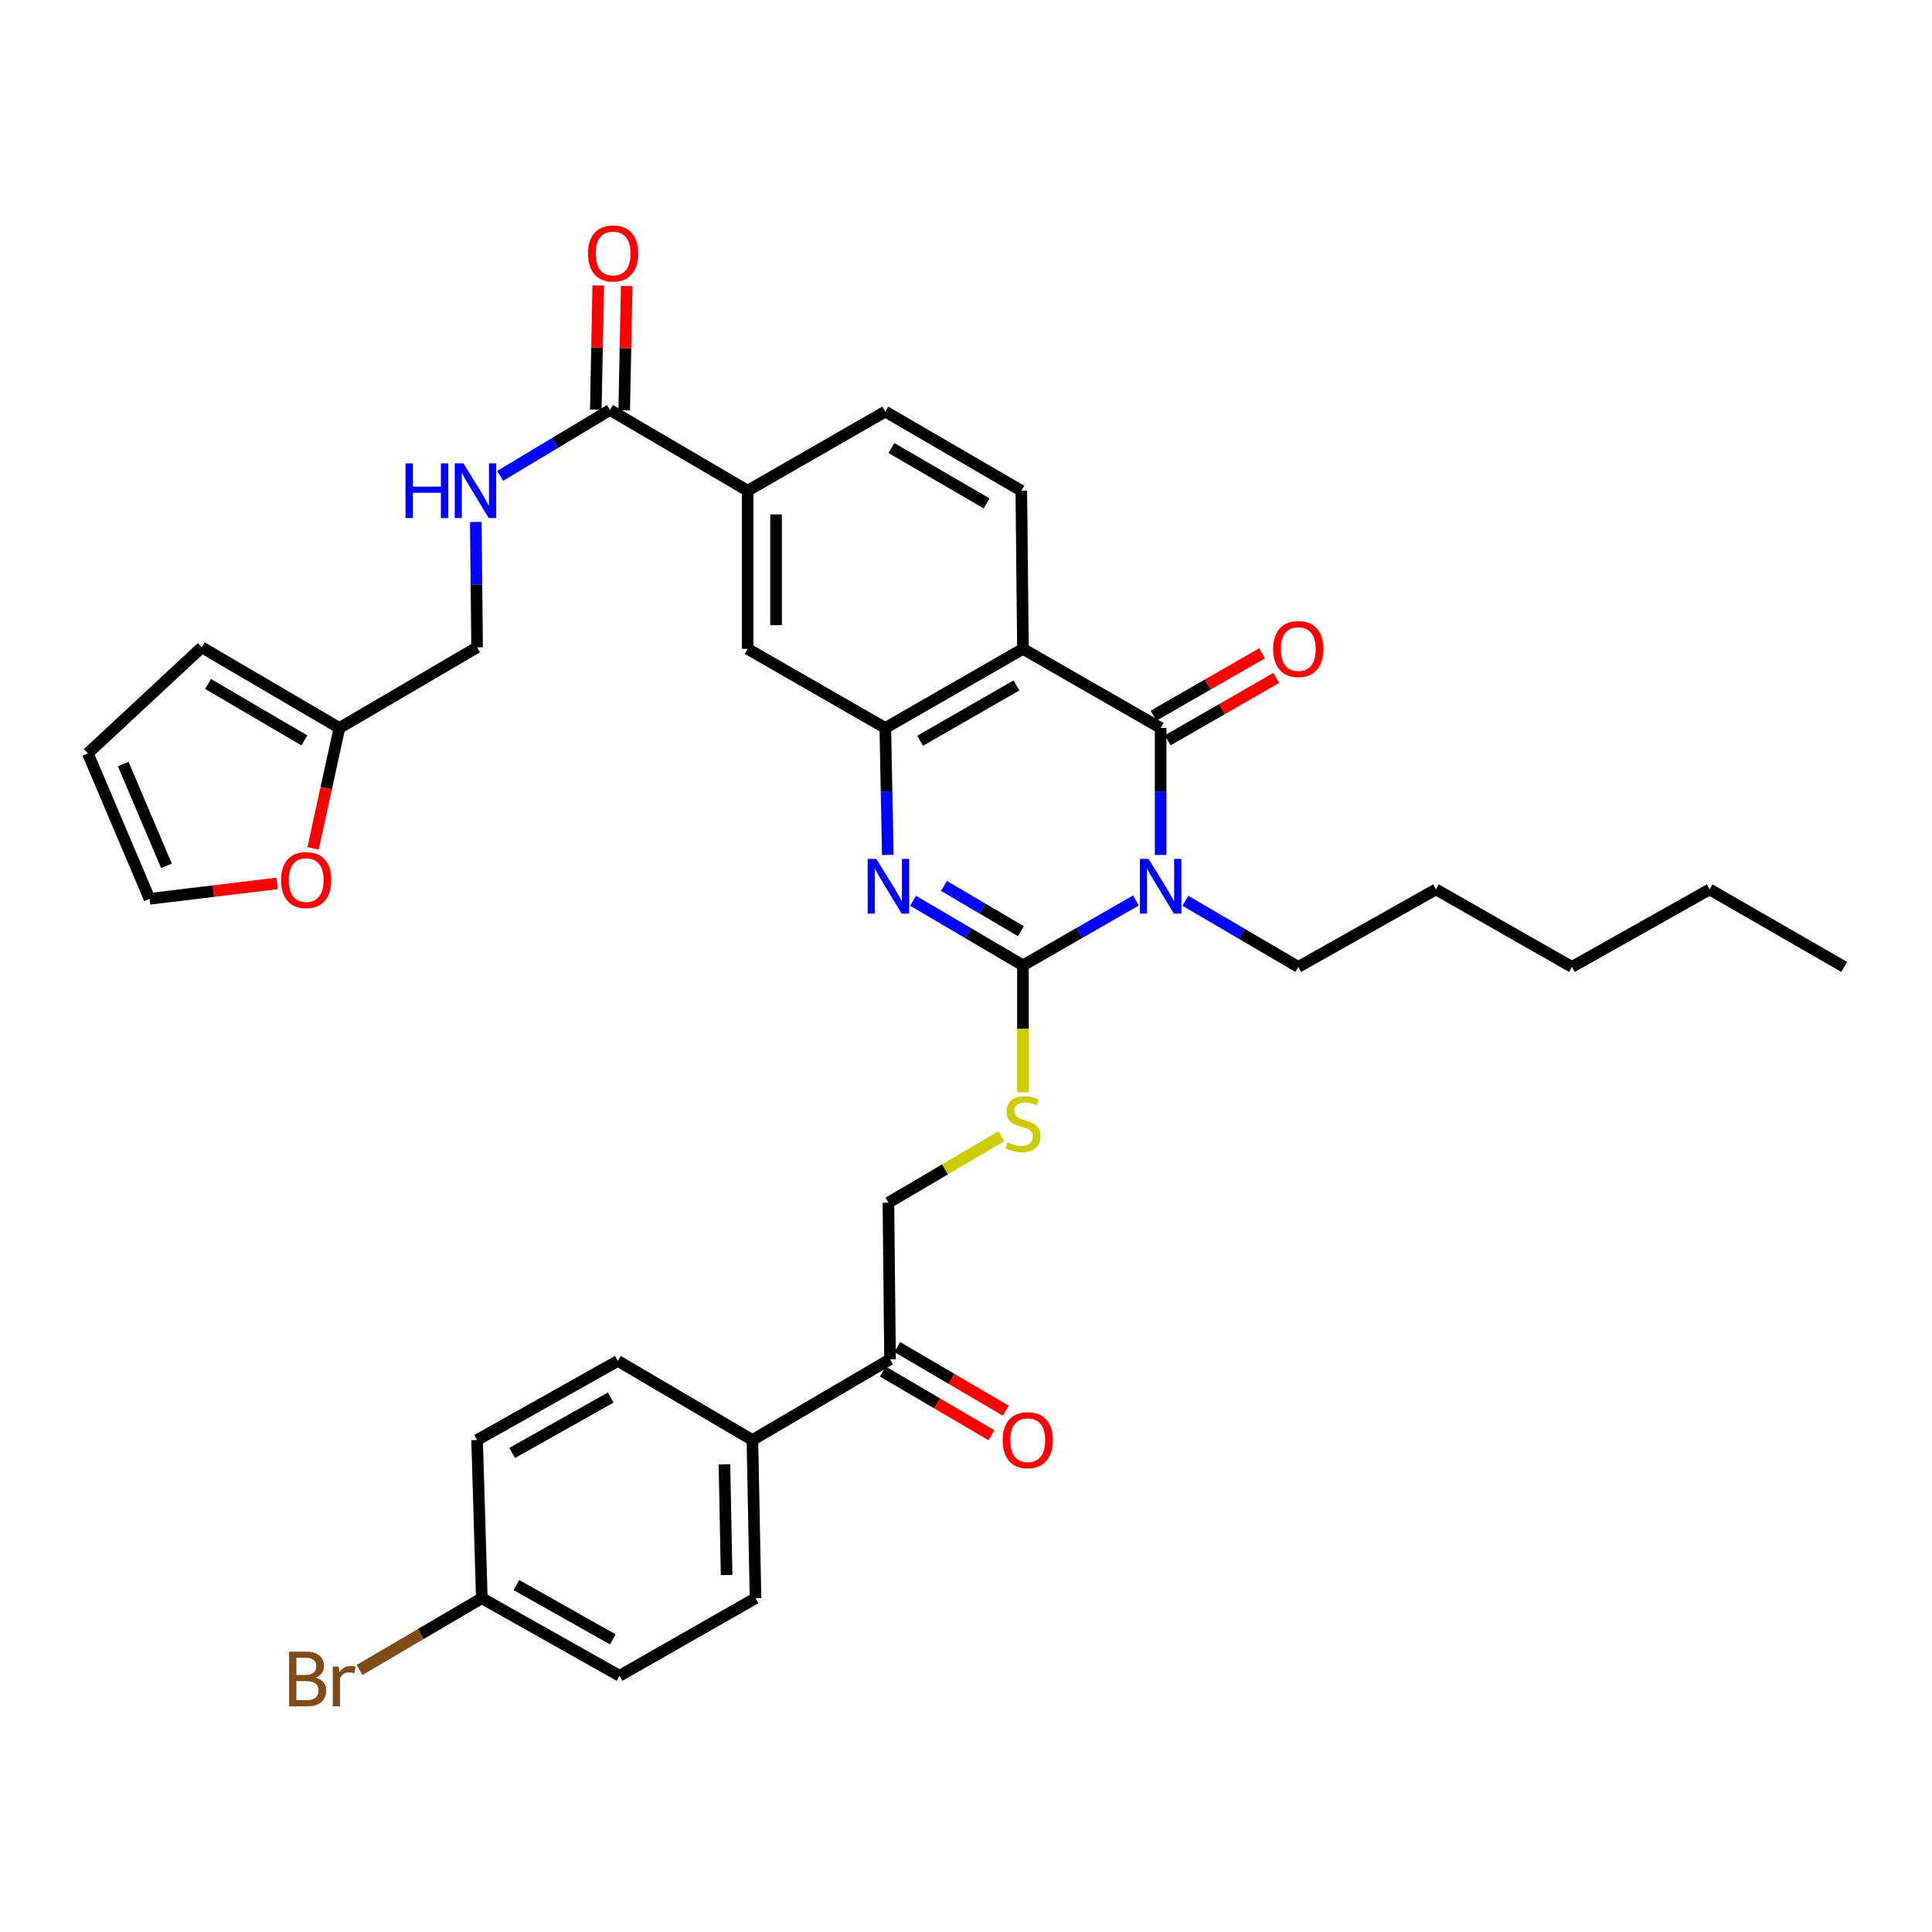 <?xml version='1.0' encoding='iso-8859-1'?>
<svg version='1.1' baseProfile='full'
              xmlns='http://www.w3.org/2000/svg'
                      xmlns:rdkit='http://www.rdkit.org/xml'
                      xmlns:xlink='http://www.w3.org/1999/xlink'
                  xml:space='preserve'
width='1000px' height='1000px' viewBox='0 0 1000 1000'>
<!-- END OF HEADER -->
<rect style='opacity:1.0;fill:#FFFFFF;stroke:none' width='1000' height='1000' x='0' y='0'> </rect>
<path class='bond-0' d='M 587.958,466.077 L 558.716,482.874' style='fill:none;fill-rule:evenodd;stroke:#0000FF;stroke-width:6px;stroke-linecap:butt;stroke-linejoin:miter;stroke-opacity:1' />
<path class='bond-0' d='M 558.716,482.874 L 529.475,499.672' style='fill:none;fill-rule:evenodd;stroke:#000000;stroke-width:6px;stroke-linecap:butt;stroke-linejoin:miter;stroke-opacity:1' />
<path class='bond-1' d='M 600.753,442.519 L 600.753,409.661' style='fill:none;fill-rule:evenodd;stroke:#0000FF;stroke-width:6px;stroke-linecap:butt;stroke-linejoin:miter;stroke-opacity:1' />
<path class='bond-1' d='M 600.753,409.661 L 600.753,376.803' style='fill:none;fill-rule:evenodd;stroke:#000000;stroke-width:6px;stroke-linecap:butt;stroke-linejoin:miter;stroke-opacity:1' />
<path class='bond-23' d='M 613.557,466.23 L 642.774,483.352' style='fill:none;fill-rule:evenodd;stroke:#0000FF;stroke-width:6px;stroke-linecap:butt;stroke-linejoin:miter;stroke-opacity:1' />
<path class='bond-23' d='M 642.774,483.352 L 671.991,500.473' style='fill:none;fill-rule:evenodd;stroke:#000000;stroke-width:6px;stroke-linecap:butt;stroke-linejoin:miter;stroke-opacity:1' />
<path class='bond-2' d='M 529.475,499.672 L 501.041,482.951' style='fill:none;fill-rule:evenodd;stroke:#000000;stroke-width:6px;stroke-linecap:butt;stroke-linejoin:miter;stroke-opacity:1' />
<path class='bond-2' d='M 501.041,482.951 L 472.607,466.23' style='fill:none;fill-rule:evenodd;stroke:#0000FF;stroke-width:6px;stroke-linecap:butt;stroke-linejoin:miter;stroke-opacity:1' />
<path class='bond-2' d='M 528.405,481.97 L 508.501,470.265' style='fill:none;fill-rule:evenodd;stroke:#000000;stroke-width:6px;stroke-linecap:butt;stroke-linejoin:miter;stroke-opacity:1' />
<path class='bond-2' d='M 508.501,470.265 L 488.597,458.56' style='fill:none;fill-rule:evenodd;stroke:#0000FF;stroke-width:6px;stroke-linecap:butt;stroke-linejoin:miter;stroke-opacity:1' />
<path class='bond-6' d='M 529.475,499.672 L 529.475,532.522' style='fill:none;fill-rule:evenodd;stroke:#000000;stroke-width:6px;stroke-linecap:butt;stroke-linejoin:miter;stroke-opacity:1' />
<path class='bond-6' d='M 529.475,532.522 L 529.475,565.372' style='fill:none;fill-rule:evenodd;stroke:#CCCC00;stroke-width:6px;stroke-linecap:butt;stroke-linejoin:miter;stroke-opacity:1' />
<path class='bond-3' d='M 600.753,376.803 L 529.475,335.858' style='fill:none;fill-rule:evenodd;stroke:#000000;stroke-width:6px;stroke-linecap:butt;stroke-linejoin:miter;stroke-opacity:1' />
<path class='bond-12' d='M 604.42,383.183 L 632.512,367.036' style='fill:none;fill-rule:evenodd;stroke:#000000;stroke-width:6px;stroke-linecap:butt;stroke-linejoin:miter;stroke-opacity:1' />
<path class='bond-12' d='M 632.512,367.036 L 660.603,350.89' style='fill:none;fill-rule:evenodd;stroke:#FF0000;stroke-width:6px;stroke-linecap:butt;stroke-linejoin:miter;stroke-opacity:1' />
<path class='bond-12' d='M 597.086,370.423 L 625.178,354.277' style='fill:none;fill-rule:evenodd;stroke:#000000;stroke-width:6px;stroke-linecap:butt;stroke-linejoin:miter;stroke-opacity:1' />
<path class='bond-12' d='M 625.178,354.277 L 653.27,338.131' style='fill:none;fill-rule:evenodd;stroke:#FF0000;stroke-width:6px;stroke-linecap:butt;stroke-linejoin:miter;stroke-opacity:1' />
<path class='bond-35' d='M 459.529,442.518 L 458.883,409.661' style='fill:none;fill-rule:evenodd;stroke:#0000FF;stroke-width:6px;stroke-linecap:butt;stroke-linejoin:miter;stroke-opacity:1' />
<path class='bond-35' d='M 458.883,409.661 L 458.237,376.803' style='fill:none;fill-rule:evenodd;stroke:#000000;stroke-width:6px;stroke-linecap:butt;stroke-linejoin:miter;stroke-opacity:1' />
<path class='bond-4' d='M 529.475,335.858 L 458.237,376.803' style='fill:none;fill-rule:evenodd;stroke:#000000;stroke-width:6px;stroke-linecap:butt;stroke-linejoin:miter;stroke-opacity:1' />
<path class='bond-4' d='M 526.123,354.759 L 476.256,383.421' style='fill:none;fill-rule:evenodd;stroke:#000000;stroke-width:6px;stroke-linecap:butt;stroke-linejoin:miter;stroke-opacity:1' />
<path class='bond-8' d='M 529.475,335.858 L 528.632,253.983' style='fill:none;fill-rule:evenodd;stroke:#000000;stroke-width:6px;stroke-linecap:butt;stroke-linejoin:miter;stroke-opacity:1' />
<path class='bond-7' d='M 458.237,376.803 L 386.975,335.858' style='fill:none;fill-rule:evenodd;stroke:#000000;stroke-width:6px;stroke-linecap:butt;stroke-linejoin:miter;stroke-opacity:1' />
<path class='bond-5' d='M 315.737,212.195 L 386.975,253.983' style='fill:none;fill-rule:evenodd;stroke:#000000;stroke-width:6px;stroke-linecap:butt;stroke-linejoin:miter;stroke-opacity:1' />
<path class='bond-10' d='M 315.737,212.195 L 287.309,229.257' style='fill:none;fill-rule:evenodd;stroke:#000000;stroke-width:6px;stroke-linecap:butt;stroke-linejoin:miter;stroke-opacity:1' />
<path class='bond-10' d='M 287.309,229.257 L 258.88,246.319' style='fill:none;fill-rule:evenodd;stroke:#0000FF;stroke-width:6px;stroke-linecap:butt;stroke-linejoin:miter;stroke-opacity:1' />
<path class='bond-18' d='M 323.094,212.341 L 323.733,180.194' style='fill:none;fill-rule:evenodd;stroke:#000000;stroke-width:6px;stroke-linecap:butt;stroke-linejoin:miter;stroke-opacity:1' />
<path class='bond-18' d='M 323.733,180.194 L 324.371,148.047' style='fill:none;fill-rule:evenodd;stroke:#FF0000;stroke-width:6px;stroke-linecap:butt;stroke-linejoin:miter;stroke-opacity:1' />
<path class='bond-18' d='M 308.38,212.049 L 309.019,179.902' style='fill:none;fill-rule:evenodd;stroke:#000000;stroke-width:6px;stroke-linecap:butt;stroke-linejoin:miter;stroke-opacity:1' />
<path class='bond-18' d='M 309.019,179.902 L 309.657,147.755' style='fill:none;fill-rule:evenodd;stroke:#FF0000;stroke-width:6px;stroke-linecap:butt;stroke-linejoin:miter;stroke-opacity:1' />
<path class='bond-17' d='M 518.375,588.068 L 489.111,605.284' style='fill:none;fill-rule:evenodd;stroke:#CCCC00;stroke-width:6px;stroke-linecap:butt;stroke-linejoin:miter;stroke-opacity:1' />
<path class='bond-17' d='M 489.111,605.284 L 459.848,622.5' style='fill:none;fill-rule:evenodd;stroke:#000000;stroke-width:6px;stroke-linecap:butt;stroke-linejoin:miter;stroke-opacity:1' />
<path class='bond-36' d='M 386.975,335.858 L 386.975,253.983' style='fill:none;fill-rule:evenodd;stroke:#000000;stroke-width:6px;stroke-linecap:butt;stroke-linejoin:miter;stroke-opacity:1' />
<path class='bond-36' d='M 401.692,323.576 L 401.692,266.264' style='fill:none;fill-rule:evenodd;stroke:#000000;stroke-width:6px;stroke-linecap:butt;stroke-linejoin:miter;stroke-opacity:1' />
<path class='bond-16' d='M 528.632,253.983 L 458.237,213.029' style='fill:none;fill-rule:evenodd;stroke:#000000;stroke-width:6px;stroke-linecap:butt;stroke-linejoin:miter;stroke-opacity:1' />
<path class='bond-16' d='M 510.673,260.561 L 461.396,231.893' style='fill:none;fill-rule:evenodd;stroke:#000000;stroke-width:6px;stroke-linecap:butt;stroke-linejoin:miter;stroke-opacity:1' />
<path class='bond-9' d='M 386.975,253.983 L 458.237,213.029' style='fill:none;fill-rule:evenodd;stroke:#000000;stroke-width:6px;stroke-linecap:butt;stroke-linejoin:miter;stroke-opacity:1' />
<path class='bond-24' d='M 246.277,270.17 L 246.61,302.613' style='fill:none;fill-rule:evenodd;stroke:#0000FF;stroke-width:6px;stroke-linecap:butt;stroke-linejoin:miter;stroke-opacity:1' />
<path class='bond-24' d='M 246.61,302.613 L 246.944,335.056' style='fill:none;fill-rule:evenodd;stroke:#000000;stroke-width:6px;stroke-linecap:butt;stroke-linejoin:miter;stroke-opacity:1' />
<path class='bond-11' d='M 175.674,376.803 L 246.944,335.056' style='fill:none;fill-rule:evenodd;stroke:#000000;stroke-width:6px;stroke-linecap:butt;stroke-linejoin:miter;stroke-opacity:1' />
<path class='bond-14' d='M 175.674,376.803 L 168.862,407.955' style='fill:none;fill-rule:evenodd;stroke:#000000;stroke-width:6px;stroke-linecap:butt;stroke-linejoin:miter;stroke-opacity:1' />
<path class='bond-14' d='M 168.862,407.955 L 162.051,439.108' style='fill:none;fill-rule:evenodd;stroke:#FF0000;stroke-width:6px;stroke-linecap:butt;stroke-linejoin:miter;stroke-opacity:1' />
<path class='bond-19' d='M 175.674,376.803 L 104.453,335.056' style='fill:none;fill-rule:evenodd;stroke:#000000;stroke-width:6px;stroke-linecap:butt;stroke-linejoin:miter;stroke-opacity:1' />
<path class='bond-19' d='M 157.549,383.237 L 107.694,354.015' style='fill:none;fill-rule:evenodd;stroke:#000000;stroke-width:6px;stroke-linecap:butt;stroke-linejoin:miter;stroke-opacity:1' />
<path class='bond-13' d='M 460.682,703.566 L 459.848,622.5' style='fill:none;fill-rule:evenodd;stroke:#000000;stroke-width:6px;stroke-linecap:butt;stroke-linejoin:miter;stroke-opacity:1' />
<path class='bond-15' d='M 460.682,703.566 L 389.444,745.353' style='fill:none;fill-rule:evenodd;stroke:#000000;stroke-width:6px;stroke-linecap:butt;stroke-linejoin:miter;stroke-opacity:1' />
<path class='bond-22' d='M 456.96,709.913 L 485.066,726.391' style='fill:none;fill-rule:evenodd;stroke:#000000;stroke-width:6px;stroke-linecap:butt;stroke-linejoin:miter;stroke-opacity:1' />
<path class='bond-22' d='M 485.066,726.391 L 513.173,742.869' style='fill:none;fill-rule:evenodd;stroke:#FF0000;stroke-width:6px;stroke-linecap:butt;stroke-linejoin:miter;stroke-opacity:1' />
<path class='bond-22' d='M 464.403,697.218 L 492.51,713.695' style='fill:none;fill-rule:evenodd;stroke:#000000;stroke-width:6px;stroke-linecap:butt;stroke-linejoin:miter;stroke-opacity:1' />
<path class='bond-22' d='M 492.51,713.695 L 520.616,730.173' style='fill:none;fill-rule:evenodd;stroke:#FF0000;stroke-width:6px;stroke-linecap:butt;stroke-linejoin:miter;stroke-opacity:1' />
<path class='bond-20' d='M 143.438,457.256 L 110.422,461.241' style='fill:none;fill-rule:evenodd;stroke:#FF0000;stroke-width:6px;stroke-linecap:butt;stroke-linejoin:miter;stroke-opacity:1' />
<path class='bond-20' d='M 110.422,461.241 L 77.406,465.227' style='fill:none;fill-rule:evenodd;stroke:#000000;stroke-width:6px;stroke-linecap:butt;stroke-linejoin:miter;stroke-opacity:1' />
<path class='bond-25' d='M 389.444,745.353 L 391.055,827.228' style='fill:none;fill-rule:evenodd;stroke:#000000;stroke-width:6px;stroke-linecap:butt;stroke-linejoin:miter;stroke-opacity:1' />
<path class='bond-25' d='M 374.972,757.924 L 376.099,815.236' style='fill:none;fill-rule:evenodd;stroke:#000000;stroke-width:6px;stroke-linecap:butt;stroke-linejoin:miter;stroke-opacity:1' />
<path class='bond-26' d='M 389.444,745.353 L 319.817,704.408' style='fill:none;fill-rule:evenodd;stroke:#000000;stroke-width:6px;stroke-linecap:butt;stroke-linejoin:miter;stroke-opacity:1' />
<path class='bond-21' d='M 104.453,335.056 L 45.455,389.934' style='fill:none;fill-rule:evenodd;stroke:#000000;stroke-width:6px;stroke-linecap:butt;stroke-linejoin:miter;stroke-opacity:1' />
<path class='bond-38' d='M 77.406,465.227 L 45.455,389.934' style='fill:none;fill-rule:evenodd;stroke:#000000;stroke-width:6px;stroke-linecap:butt;stroke-linejoin:miter;stroke-opacity:1' />
<path class='bond-38' d='M 86.161,448.184 L 63.795,395.479' style='fill:none;fill-rule:evenodd;stroke:#000000;stroke-width:6px;stroke-linecap:butt;stroke-linejoin:miter;stroke-opacity:1' />
<path class='bond-31' d='M 671.991,500.473 L 743.253,460.354' style='fill:none;fill-rule:evenodd;stroke:#000000;stroke-width:6px;stroke-linecap:butt;stroke-linejoin:miter;stroke-opacity:1' />
<path class='bond-29' d='M 391.055,827.228 L 320.667,867.388' style='fill:none;fill-rule:evenodd;stroke:#000000;stroke-width:6px;stroke-linecap:butt;stroke-linejoin:miter;stroke-opacity:1' />
<path class='bond-28' d='M 319.817,704.408 L 246.944,745.353' style='fill:none;fill-rule:evenodd;stroke:#000000;stroke-width:6px;stroke-linecap:butt;stroke-linejoin:miter;stroke-opacity:1' />
<path class='bond-28' d='M 316.095,723.38 L 265.084,752.042' style='fill:none;fill-rule:evenodd;stroke:#000000;stroke-width:6px;stroke-linecap:butt;stroke-linejoin:miter;stroke-opacity:1' />
<path class='bond-27' d='M 249.389,827.228 L 246.944,745.353' style='fill:none;fill-rule:evenodd;stroke:#000000;stroke-width:6px;stroke-linecap:butt;stroke-linejoin:miter;stroke-opacity:1' />
<path class='bond-30' d='M 249.389,827.228 L 217.757,845.792' style='fill:none;fill-rule:evenodd;stroke:#000000;stroke-width:6px;stroke-linecap:butt;stroke-linejoin:miter;stroke-opacity:1' />
<path class='bond-30' d='M 217.757,845.792 L 186.124,864.357' style='fill:none;fill-rule:evenodd;stroke:#7F4C19;stroke-width:6px;stroke-linecap:butt;stroke-linejoin:miter;stroke-opacity:1' />
<path class='bond-37' d='M 249.389,827.228 L 320.667,867.388' style='fill:none;fill-rule:evenodd;stroke:#000000;stroke-width:6px;stroke-linecap:butt;stroke-linejoin:miter;stroke-opacity:1' />
<path class='bond-37' d='M 267.305,820.43 L 317.2,848.542' style='fill:none;fill-rule:evenodd;stroke:#000000;stroke-width:6px;stroke-linecap:butt;stroke-linejoin:miter;stroke-opacity:1' />
<path class='bond-33' d='M 743.253,460.354 L 813.632,500.473' style='fill:none;fill-rule:evenodd;stroke:#000000;stroke-width:6px;stroke-linecap:butt;stroke-linejoin:miter;stroke-opacity:1' />
<path class='bond-32' d='M 884.91,460.354 L 813.632,500.473' style='fill:none;fill-rule:evenodd;stroke:#000000;stroke-width:6px;stroke-linecap:butt;stroke-linejoin:miter;stroke-opacity:1' />
<path class='bond-34' d='M 884.91,460.354 L 954.545,500.473' style='fill:none;fill-rule:evenodd;stroke:#000000;stroke-width:6px;stroke-linecap:butt;stroke-linejoin:miter;stroke-opacity:1' />
<path  class='atom-0' d='M 594.493 444.567
L 603.773 459.567
Q 604.693 461.047, 606.173 463.727
Q 607.653 466.407, 607.733 466.567
L 607.733 444.567
L 611.493 444.567
L 611.493 472.887
L 607.613 472.887
L 597.653 456.487
Q 596.493 454.567, 595.253 452.367
Q 594.053 450.167, 593.693 449.487
L 593.693 472.887
L 590.013 472.887
L 590.013 444.567
L 594.493 444.567
' fill='#0000FF'/>
<path  class='atom-3' d='M 453.588 444.567
L 462.868 459.567
Q 463.788 461.047, 465.268 463.727
Q 466.748 466.407, 466.828 466.567
L 466.828 444.567
L 470.588 444.567
L 470.588 472.887
L 466.708 472.887
L 456.748 456.487
Q 455.588 454.567, 454.348 452.367
Q 453.148 450.167, 452.788 449.487
L 452.788 472.887
L 449.108 472.887
L 449.108 444.567
L 453.588 444.567
' fill='#0000FF'/>
<path  class='atom-7' d='M 521.475 591.259
Q 521.795 591.379, 523.115 591.939
Q 524.435 592.499, 525.875 592.859
Q 527.355 593.179, 528.795 593.179
Q 531.475 593.179, 533.035 591.899
Q 534.595 590.579, 534.595 588.299
Q 534.595 586.739, 533.795 585.779
Q 533.035 584.819, 531.835 584.299
Q 530.635 583.779, 528.635 583.179
Q 526.115 582.419, 524.595 581.699
Q 523.115 580.979, 522.035 579.459
Q 520.995 577.939, 520.995 575.379
Q 520.995 571.819, 523.395 569.619
Q 525.835 567.419, 530.635 567.419
Q 533.915 567.419, 537.635 568.979
L 536.715 572.059
Q 533.315 570.659, 530.755 570.659
Q 527.995 570.659, 526.475 571.819
Q 524.955 572.939, 524.995 574.899
Q 524.995 576.419, 525.755 577.339
Q 526.555 578.259, 527.675 578.779
Q 528.835 579.299, 530.755 579.899
Q 533.315 580.699, 534.835 581.499
Q 536.355 582.299, 537.435 583.939
Q 538.555 585.539, 538.555 588.299
Q 538.555 592.219, 535.915 594.339
Q 533.315 596.419, 528.955 596.419
Q 526.435 596.419, 524.515 595.859
Q 522.635 595.339, 520.395 594.419
L 521.475 591.259
' fill='#CCCC00'/>
<path  class='atom-11' d='M 209.89 239.823
L 213.73 239.823
L 213.73 251.863
L 228.21 251.863
L 228.21 239.823
L 232.05 239.823
L 232.05 268.143
L 228.21 268.143
L 228.21 255.063
L 213.73 255.063
L 213.73 268.143
L 209.89 268.143
L 209.89 239.823
' fill='#0000FF'/>
<path  class='atom-11' d='M 239.85 239.823
L 249.13 254.823
Q 250.05 256.303, 251.53 258.983
Q 253.01 261.663, 253.09 261.823
L 253.09 239.823
L 256.85 239.823
L 256.85 268.143
L 252.97 268.143
L 243.01 251.743
Q 241.85 249.823, 240.61 247.623
Q 239.41 245.423, 239.05 244.743
L 239.05 268.143
L 235.37 268.143
L 235.37 239.823
L 239.85 239.823
' fill='#0000FF'/>
<path  class='atom-13' d='M 658.991 335.938
Q 658.991 329.138, 662.351 325.338
Q 665.711 321.538, 671.991 321.538
Q 678.271 321.538, 681.631 325.338
Q 684.991 329.138, 684.991 335.938
Q 684.991 342.818, 681.591 346.738
Q 678.191 350.618, 671.991 350.618
Q 665.751 350.618, 662.351 346.738
Q 658.991 342.858, 658.991 335.938
M 671.991 347.418
Q 676.311 347.418, 678.631 344.538
Q 680.991 341.618, 680.991 335.938
Q 680.991 330.378, 678.631 327.578
Q 676.311 324.738, 671.991 324.738
Q 667.671 324.738, 665.311 327.538
Q 662.991 330.338, 662.991 335.938
Q 662.991 341.658, 665.311 344.538
Q 667.671 347.418, 671.991 347.418
' fill='#FF0000'/>
<path  class='atom-15' d='M 145.48 455.52
Q 145.48 448.72, 148.84 444.92
Q 152.2 441.12, 158.48 441.12
Q 164.76 441.12, 168.12 444.92
Q 171.48 448.72, 171.48 455.52
Q 171.48 462.4, 168.08 466.32
Q 164.68 470.2, 158.48 470.2
Q 152.24 470.2, 148.84 466.32
Q 145.48 462.44, 145.48 455.52
M 158.48 467
Q 162.8 467, 165.12 464.12
Q 167.48 461.2, 167.48 455.52
Q 167.48 449.96, 165.12 447.16
Q 162.8 444.32, 158.48 444.32
Q 154.16 444.32, 151.8 447.12
Q 149.48 449.92, 149.48 455.52
Q 149.48 461.24, 151.8 464.12
Q 154.16 467, 158.48 467
' fill='#FF0000'/>
<path  class='atom-19' d='M 304.348 131.194
Q 304.348 124.394, 307.708 120.594
Q 311.068 116.794, 317.348 116.794
Q 323.628 116.794, 326.988 120.594
Q 330.348 124.394, 330.348 131.194
Q 330.348 138.074, 326.948 141.994
Q 323.548 145.874, 317.348 145.874
Q 311.108 145.874, 307.708 141.994
Q 304.348 138.114, 304.348 131.194
M 317.348 142.674
Q 321.668 142.674, 323.988 139.794
Q 326.348 136.874, 326.348 131.194
Q 326.348 125.634, 323.988 122.834
Q 321.668 119.994, 317.348 119.994
Q 313.028 119.994, 310.668 122.794
Q 308.348 125.594, 308.348 131.194
Q 308.348 136.914, 310.668 139.794
Q 313.028 142.674, 317.348 142.674
' fill='#FF0000'/>
<path  class='atom-23' d='M 518.96 745.433
Q 518.96 738.633, 522.32 734.833
Q 525.68 731.033, 531.96 731.033
Q 538.24 731.033, 541.6 734.833
Q 544.96 738.633, 544.96 745.433
Q 544.96 752.313, 541.56 756.233
Q 538.16 760.113, 531.96 760.113
Q 525.72 760.113, 522.32 756.233
Q 518.96 752.353, 518.96 745.433
M 531.96 756.913
Q 536.28 756.913, 538.6 754.033
Q 540.96 751.113, 540.96 745.433
Q 540.96 739.873, 538.6 737.073
Q 536.28 734.233, 531.96 734.233
Q 527.64 734.233, 525.28 737.033
Q 522.96 739.833, 522.96 745.433
Q 522.96 751.153, 525.28 754.033
Q 527.64 756.913, 531.96 756.913
' fill='#FF0000'/>
<path  class='atom-31' d='M 163.379 868.312
Q 166.099 869.072, 167.459 870.752
Q 168.859 872.392, 168.859 874.832
Q 168.859 878.752, 166.339 880.992
Q 163.859 883.192, 159.139 883.192
L 149.619 883.192
L 149.619 854.872
L 157.979 854.872
Q 162.819 854.872, 165.259 856.832
Q 167.699 858.792, 167.699 862.392
Q 167.699 866.672, 163.379 868.312
M 153.419 858.072
L 153.419 866.952
L 157.979 866.952
Q 160.779 866.952, 162.219 865.832
Q 163.699 864.672, 163.699 862.392
Q 163.699 858.072, 157.979 858.072
L 153.419 858.072
M 159.139 879.992
Q 161.899 879.992, 163.379 878.672
Q 164.859 877.352, 164.859 874.832
Q 164.859 872.512, 163.219 871.352
Q 161.619 870.152, 158.539 870.152
L 153.419 870.152
L 153.419 879.992
L 159.139 879.992
' fill='#7F4C19'/>
<path  class='atom-31' d='M 175.299 862.632
L 175.739 865.472
Q 177.899 862.272, 181.419 862.272
Q 182.539 862.272, 184.059 862.672
L 183.459 866.032
Q 181.739 865.632, 180.779 865.632
Q 179.099 865.632, 177.979 866.312
Q 176.899 866.952, 176.019 868.512
L 176.019 883.192
L 172.259 883.192
L 172.259 862.632
L 175.299 862.632
' fill='#7F4C19'/>
</svg>
